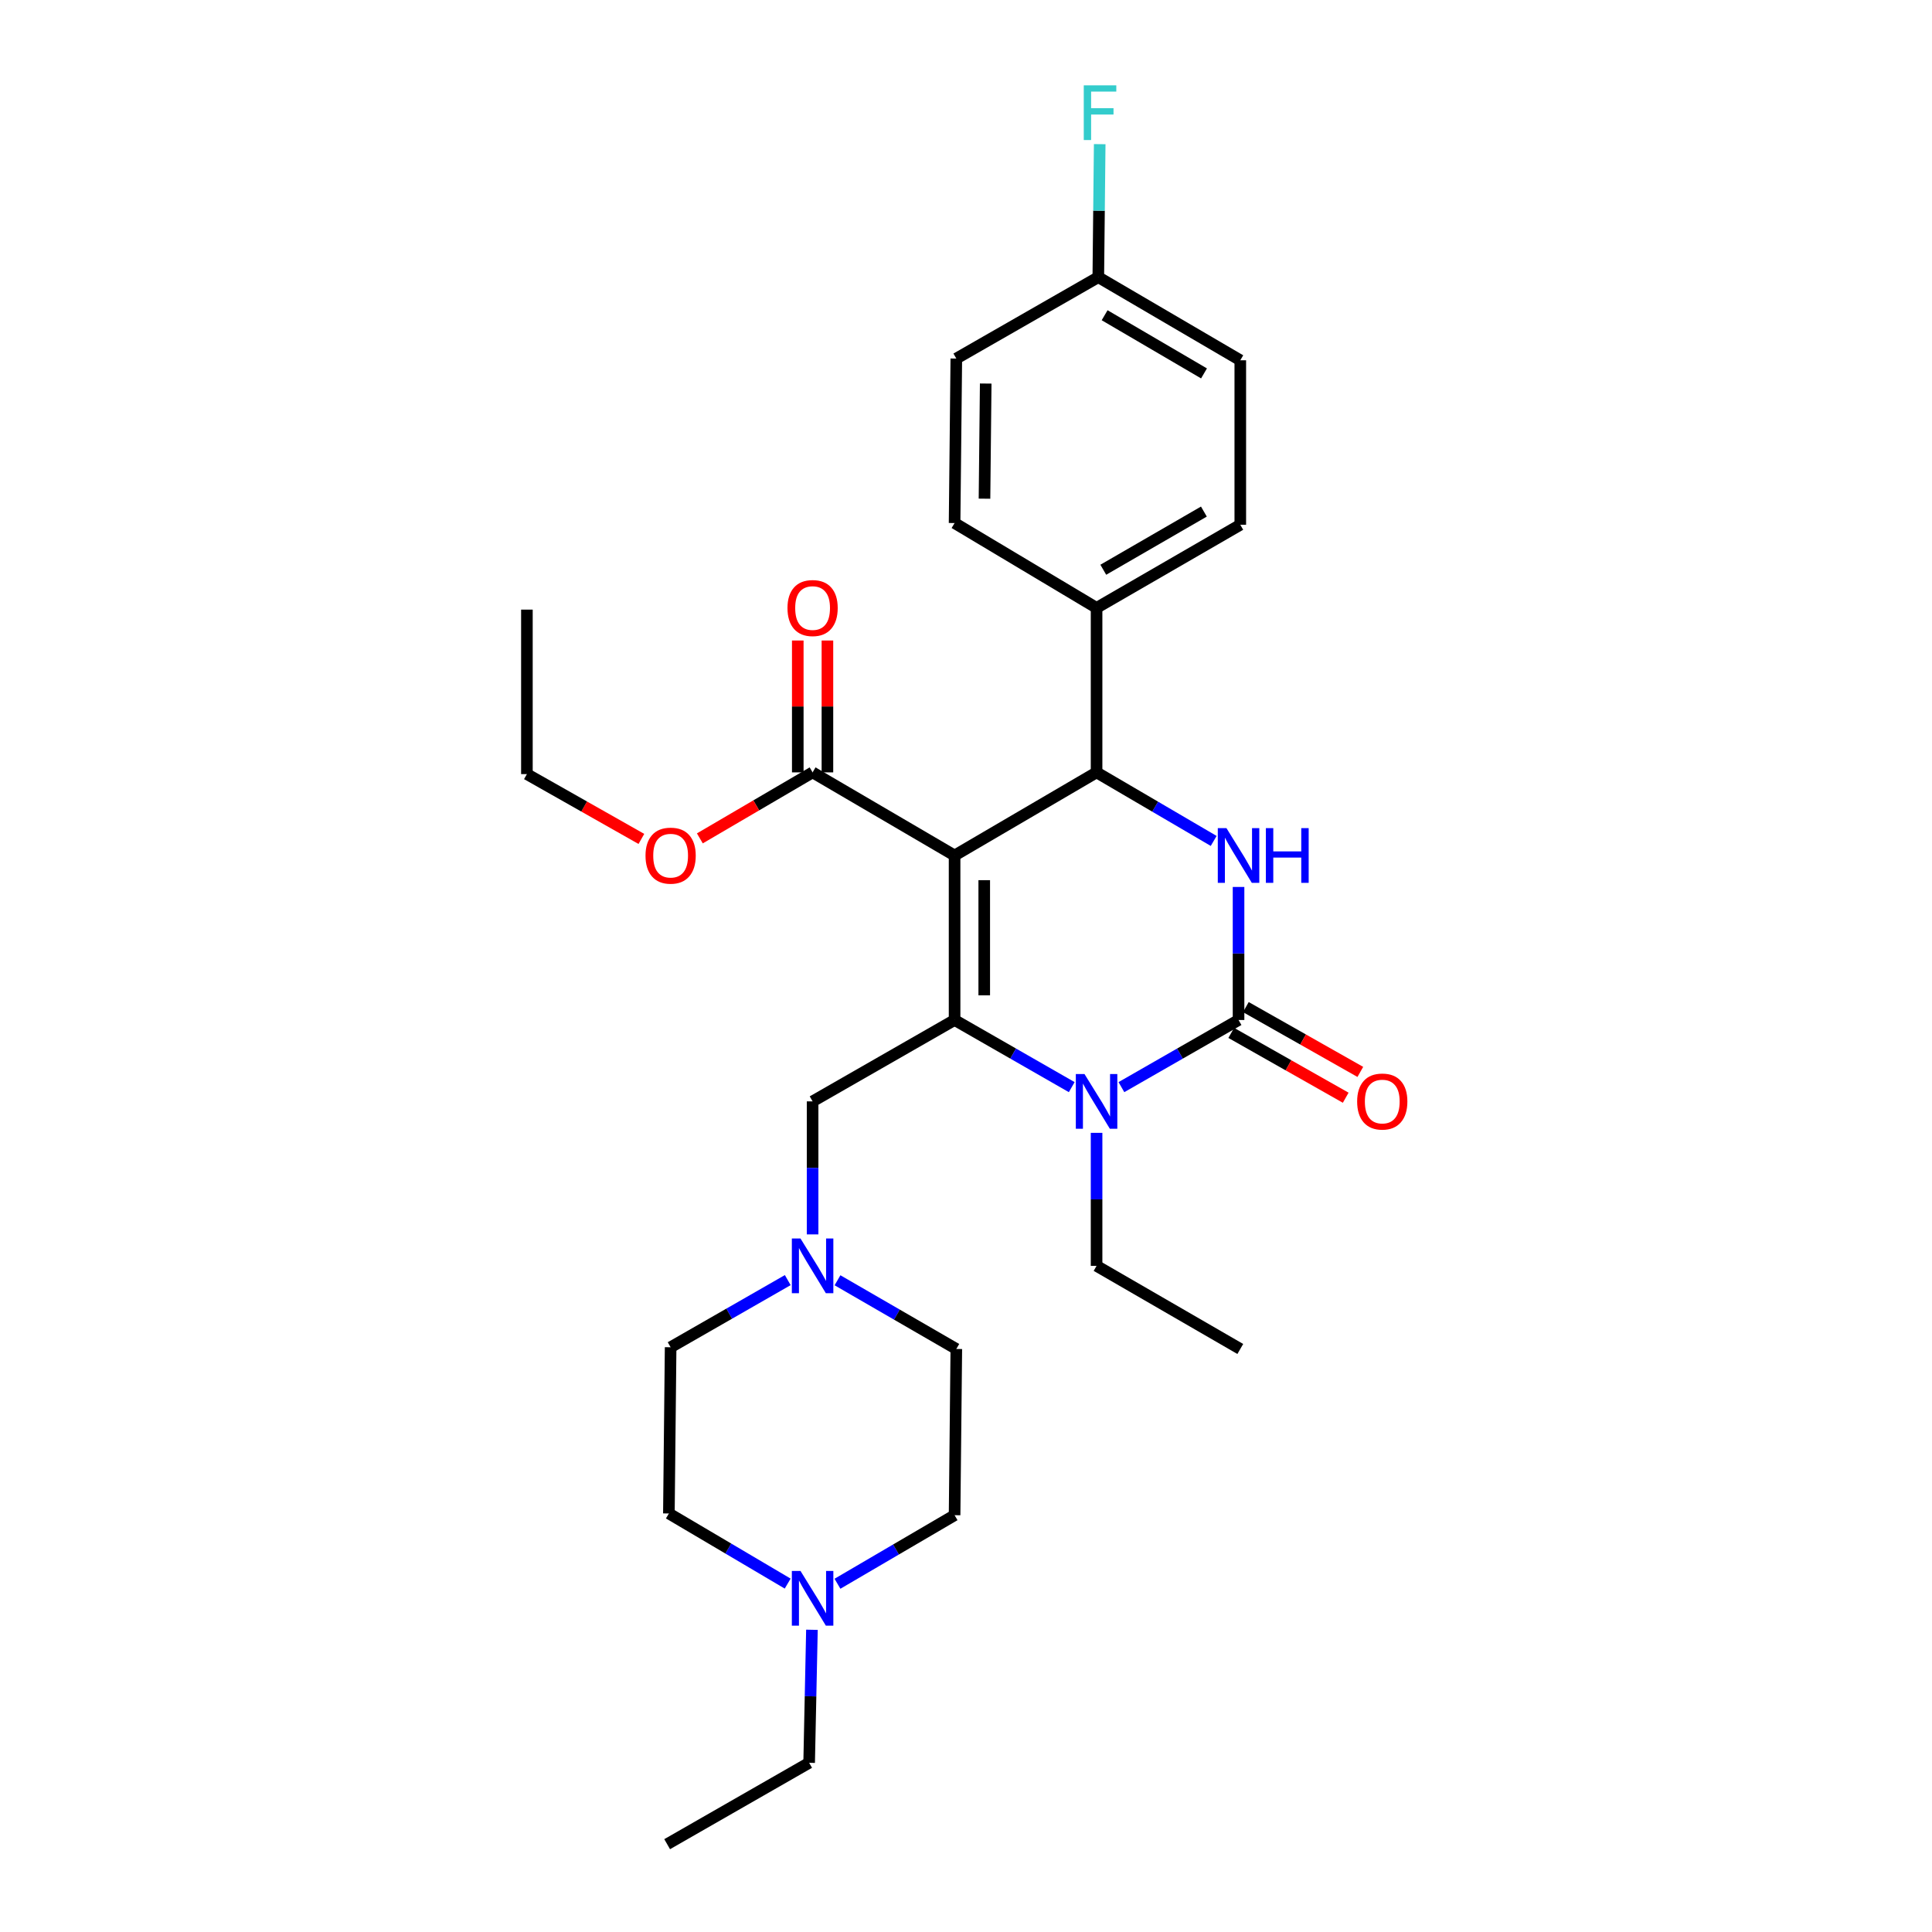 <?xml version='1.0' encoding='iso-8859-1'?>
<svg version='1.1' baseProfile='full'
              xmlns='http://www.w3.org/2000/svg'
                      xmlns:rdkit='http://www.rdkit.org/xml'
                      xmlns:xlink='http://www.w3.org/1999/xlink'
                  xml:space='preserve'
width='1000px' height='1000px' viewBox='0 0 1000 1000'>
<!-- END OF HEADER -->
<rect style='opacity:1.0;fill:#FFFFFF;stroke:none' width='1000' height='1000' x='0' y='0'> </rect>
<path class='bond-0' d='M 420.257,843.572 L 419.533,877.997' style='fill:none;fill-rule:evenodd;stroke:#0000FF;stroke-width:6px;stroke-linecap:butt;stroke-linejoin:miter;stroke-opacity:1' />
<path class='bond-0' d='M 419.533,877.997 L 418.809,912.423' style='fill:none;fill-rule:evenodd;stroke:#000000;stroke-width:6px;stroke-linecap:butt;stroke-linejoin:miter;stroke-opacity:1' />
<path class='bond-1' d='M 407.7,819.668 L 376.956,801.519' style='fill:none;fill-rule:evenodd;stroke:#0000FF;stroke-width:6px;stroke-linecap:butt;stroke-linejoin:miter;stroke-opacity:1' />
<path class='bond-1' d='M 376.956,801.519 L 346.211,783.369' style='fill:none;fill-rule:evenodd;stroke:#000000;stroke-width:6px;stroke-linecap:butt;stroke-linejoin:miter;stroke-opacity:1' />
<path class='bond-2' d='M 433.468,819.75 L 463.78,802.007' style='fill:none;fill-rule:evenodd;stroke:#0000FF;stroke-width:6px;stroke-linecap:butt;stroke-linejoin:miter;stroke-opacity:1' />
<path class='bond-2' d='M 463.78,802.007 L 494.092,784.265' style='fill:none;fill-rule:evenodd;stroke:#000000;stroke-width:6px;stroke-linecap:butt;stroke-linejoin:miter;stroke-opacity:1' />
<path class='bond-3' d='M 420.599,570.071 L 420.599,604.497' style='fill:none;fill-rule:evenodd;stroke:#000000;stroke-width:6px;stroke-linecap:butt;stroke-linejoin:miter;stroke-opacity:1' />
<path class='bond-3' d='M 420.599,604.497 L 420.599,638.923' style='fill:none;fill-rule:evenodd;stroke:#0000FF;stroke-width:6px;stroke-linecap:butt;stroke-linejoin:miter;stroke-opacity:1' />
<path class='bond-4' d='M 420.599,570.071 L 494.092,527.948' style='fill:none;fill-rule:evenodd;stroke:#000000;stroke-width:6px;stroke-linecap:butt;stroke-linejoin:miter;stroke-opacity:1' />
<path class='bond-5' d='M 433.488,662.664 L 464.238,680.447' style='fill:none;fill-rule:evenodd;stroke:#0000FF;stroke-width:6px;stroke-linecap:butt;stroke-linejoin:miter;stroke-opacity:1' />
<path class='bond-5' d='M 464.238,680.447 L 494.987,698.229' style='fill:none;fill-rule:evenodd;stroke:#000000;stroke-width:6px;stroke-linecap:butt;stroke-linejoin:miter;stroke-opacity:1' />
<path class='bond-6' d='M 407.742,662.581 L 377.428,679.958' style='fill:none;fill-rule:evenodd;stroke:#0000FF;stroke-width:6px;stroke-linecap:butt;stroke-linejoin:miter;stroke-opacity:1' />
<path class='bond-6' d='M 377.428,679.958 L 347.115,697.334' style='fill:none;fill-rule:evenodd;stroke:#000000;stroke-width:6px;stroke-linecap:butt;stroke-linejoin:miter;stroke-opacity:1' />
<path class='bond-7' d='M 418.809,912.423 L 345.316,954.545' style='fill:none;fill-rule:evenodd;stroke:#000000;stroke-width:6px;stroke-linecap:butt;stroke-linejoin:miter;stroke-opacity:1' />
<path class='bond-8' d='M 494.092,442.799 L 494.092,527.948' style='fill:none;fill-rule:evenodd;stroke:#000000;stroke-width:6px;stroke-linecap:butt;stroke-linejoin:miter;stroke-opacity:1' />
<path class='bond-8' d='M 509.44,455.572 L 509.44,515.176' style='fill:none;fill-rule:evenodd;stroke:#000000;stroke-width:6px;stroke-linecap:butt;stroke-linejoin:miter;stroke-opacity:1' />
<path class='bond-9' d='M 494.092,442.799 L 567.585,399.782' style='fill:none;fill-rule:evenodd;stroke:#000000;stroke-width:6px;stroke-linecap:butt;stroke-linejoin:miter;stroke-opacity:1' />
<path class='bond-10' d='M 494.092,442.799 L 420.599,399.782' style='fill:none;fill-rule:evenodd;stroke:#000000;stroke-width:6px;stroke-linecap:butt;stroke-linejoin:miter;stroke-opacity:1' />
<path class='bond-11' d='M 494.092,527.948 L 524.41,545.325' style='fill:none;fill-rule:evenodd;stroke:#000000;stroke-width:6px;stroke-linecap:butt;stroke-linejoin:miter;stroke-opacity:1' />
<path class='bond-11' d='M 524.41,545.325 L 554.727,562.701' style='fill:none;fill-rule:evenodd;stroke:#0000FF;stroke-width:6px;stroke-linecap:butt;stroke-linejoin:miter;stroke-opacity:1' />
<path class='bond-12' d='M 567.585,586.359 L 567.585,620.785' style='fill:none;fill-rule:evenodd;stroke:#0000FF;stroke-width:6px;stroke-linecap:butt;stroke-linejoin:miter;stroke-opacity:1' />
<path class='bond-12' d='M 567.585,620.785 L 567.585,655.211' style='fill:none;fill-rule:evenodd;stroke:#000000;stroke-width:6px;stroke-linecap:butt;stroke-linejoin:miter;stroke-opacity:1' />
<path class='bond-13' d='M 580.442,562.701 L 610.756,545.324' style='fill:none;fill-rule:evenodd;stroke:#0000FF;stroke-width:6px;stroke-linecap:butt;stroke-linejoin:miter;stroke-opacity:1' />
<path class='bond-13' d='M 610.756,545.324 L 641.069,527.948' style='fill:none;fill-rule:evenodd;stroke:#000000;stroke-width:6px;stroke-linecap:butt;stroke-linejoin:miter;stroke-opacity:1' />
<path class='bond-14' d='M 641.069,527.948 L 641.069,493.518' style='fill:none;fill-rule:evenodd;stroke:#000000;stroke-width:6px;stroke-linecap:butt;stroke-linejoin:miter;stroke-opacity:1' />
<path class='bond-14' d='M 641.069,493.518 L 641.069,459.088' style='fill:none;fill-rule:evenodd;stroke:#0000FF;stroke-width:6px;stroke-linecap:butt;stroke-linejoin:miter;stroke-opacity:1' />
<path class='bond-15' d='M 637.288,534.626 L 666.913,551.402' style='fill:none;fill-rule:evenodd;stroke:#000000;stroke-width:6px;stroke-linecap:butt;stroke-linejoin:miter;stroke-opacity:1' />
<path class='bond-15' d='M 666.913,551.402 L 696.539,568.177' style='fill:none;fill-rule:evenodd;stroke:#FF0000;stroke-width:6px;stroke-linecap:butt;stroke-linejoin:miter;stroke-opacity:1' />
<path class='bond-15' d='M 644.85,521.27 L 674.476,538.046' style='fill:none;fill-rule:evenodd;stroke:#000000;stroke-width:6px;stroke-linecap:butt;stroke-linejoin:miter;stroke-opacity:1' />
<path class='bond-15' d='M 674.476,538.046 L 704.101,554.821' style='fill:none;fill-rule:evenodd;stroke:#FF0000;stroke-width:6px;stroke-linecap:butt;stroke-linejoin:miter;stroke-opacity:1' />
<path class='bond-16' d='M 628.2,435.266 L 597.893,417.524' style='fill:none;fill-rule:evenodd;stroke:#0000FF;stroke-width:6px;stroke-linecap:butt;stroke-linejoin:miter;stroke-opacity:1' />
<path class='bond-16' d='M 597.893,417.524 L 567.585,399.782' style='fill:none;fill-rule:evenodd;stroke:#000000;stroke-width:6px;stroke-linecap:butt;stroke-linejoin:miter;stroke-opacity:1' />
<path class='bond-17' d='M 567.585,399.782 L 567.585,314.641' style='fill:none;fill-rule:evenodd;stroke:#000000;stroke-width:6px;stroke-linecap:butt;stroke-linejoin:miter;stroke-opacity:1' />
<path class='bond-18' d='M 428.273,399.782 L 428.273,365.656' style='fill:none;fill-rule:evenodd;stroke:#000000;stroke-width:6px;stroke-linecap:butt;stroke-linejoin:miter;stroke-opacity:1' />
<path class='bond-18' d='M 428.273,365.656 L 428.273,331.53' style='fill:none;fill-rule:evenodd;stroke:#FF0000;stroke-width:6px;stroke-linecap:butt;stroke-linejoin:miter;stroke-opacity:1' />
<path class='bond-18' d='M 412.925,399.782 L 412.925,365.656' style='fill:none;fill-rule:evenodd;stroke:#000000;stroke-width:6px;stroke-linecap:butt;stroke-linejoin:miter;stroke-opacity:1' />
<path class='bond-18' d='M 412.925,365.656 L 412.925,331.53' style='fill:none;fill-rule:evenodd;stroke:#FF0000;stroke-width:6px;stroke-linecap:butt;stroke-linejoin:miter;stroke-opacity:1' />
<path class='bond-19' d='M 420.599,399.782 L 391.422,416.862' style='fill:none;fill-rule:evenodd;stroke:#000000;stroke-width:6px;stroke-linecap:butt;stroke-linejoin:miter;stroke-opacity:1' />
<path class='bond-19' d='M 391.422,416.862 L 362.244,433.943' style='fill:none;fill-rule:evenodd;stroke:#FF0000;stroke-width:6px;stroke-linecap:butt;stroke-linejoin:miter;stroke-opacity:1' />
<path class='bond-20' d='M 567.585,655.211 L 641.973,698.229' style='fill:none;fill-rule:evenodd;stroke:#000000;stroke-width:6px;stroke-linecap:butt;stroke-linejoin:miter;stroke-opacity:1' />
<path class='bond-21' d='M 331.978,434.228 L 302.353,417.452' style='fill:none;fill-rule:evenodd;stroke:#FF0000;stroke-width:6px;stroke-linecap:butt;stroke-linejoin:miter;stroke-opacity:1' />
<path class='bond-21' d='M 302.353,417.452 L 272.727,400.677' style='fill:none;fill-rule:evenodd;stroke:#000000;stroke-width:6px;stroke-linecap:butt;stroke-linejoin:miter;stroke-opacity:1' />
<path class='bond-22' d='M 272.727,400.677 L 272.727,315.536' style='fill:none;fill-rule:evenodd;stroke:#000000;stroke-width:6px;stroke-linecap:butt;stroke-linejoin:miter;stroke-opacity:1' />
<path class='bond-23' d='M 568.48,143.465 L 641.973,186.483' style='fill:none;fill-rule:evenodd;stroke:#000000;stroke-width:6px;stroke-linecap:butt;stroke-linejoin:miter;stroke-opacity:1' />
<path class='bond-23' d='M 571.751,163.164 L 623.196,193.276' style='fill:none;fill-rule:evenodd;stroke:#000000;stroke-width:6px;stroke-linecap:butt;stroke-linejoin:miter;stroke-opacity:1' />
<path class='bond-24' d='M 568.48,143.465 L 568.842,109.039' style='fill:none;fill-rule:evenodd;stroke:#000000;stroke-width:6px;stroke-linecap:butt;stroke-linejoin:miter;stroke-opacity:1' />
<path class='bond-24' d='M 568.842,109.039 L 569.204,74.613' style='fill:none;fill-rule:evenodd;stroke:#33CCCC;stroke-width:6px;stroke-linecap:butt;stroke-linejoin:miter;stroke-opacity:1' />
<path class='bond-25' d='M 568.48,143.465 L 494.987,185.588' style='fill:none;fill-rule:evenodd;stroke:#000000;stroke-width:6px;stroke-linecap:butt;stroke-linejoin:miter;stroke-opacity:1' />
<path class='bond-26' d='M 567.585,314.641 L 641.973,271.623' style='fill:none;fill-rule:evenodd;stroke:#000000;stroke-width:6px;stroke-linecap:butt;stroke-linejoin:miter;stroke-opacity:1' />
<path class='bond-26' d='M 571.06,294.902 L 623.131,264.789' style='fill:none;fill-rule:evenodd;stroke:#000000;stroke-width:6px;stroke-linecap:butt;stroke-linejoin:miter;stroke-opacity:1' />
<path class='bond-27' d='M 567.585,314.641 L 494.092,270.728' style='fill:none;fill-rule:evenodd;stroke:#000000;stroke-width:6px;stroke-linecap:butt;stroke-linejoin:miter;stroke-opacity:1' />
<path class='bond-28' d='M 641.973,186.483 L 641.973,271.623' style='fill:none;fill-rule:evenodd;stroke:#000000;stroke-width:6px;stroke-linecap:butt;stroke-linejoin:miter;stroke-opacity:1' />
<path class='bond-29' d='M 494.987,185.588 L 494.092,270.728' style='fill:none;fill-rule:evenodd;stroke:#000000;stroke-width:6px;stroke-linecap:butt;stroke-linejoin:miter;stroke-opacity:1' />
<path class='bond-29' d='M 510.201,198.52 L 509.574,258.118' style='fill:none;fill-rule:evenodd;stroke:#000000;stroke-width:6px;stroke-linecap:butt;stroke-linejoin:miter;stroke-opacity:1' />
<path class='bond-30' d='M 346.211,783.369 L 347.115,697.334' style='fill:none;fill-rule:evenodd;stroke:#000000;stroke-width:6px;stroke-linecap:butt;stroke-linejoin:miter;stroke-opacity:1' />
<path class='bond-31' d='M 494.092,784.265 L 494.987,698.229' style='fill:none;fill-rule:evenodd;stroke:#000000;stroke-width:6px;stroke-linecap:butt;stroke-linejoin:miter;stroke-opacity:1' />
<path  class='atom-0' d='M 414.339 813.123
L 423.619 828.123
Q 424.539 829.603, 426.019 832.283
Q 427.499 834.963, 427.579 835.123
L 427.579 813.123
L 431.339 813.123
L 431.339 841.443
L 427.459 841.443
L 417.499 825.043
Q 416.339 823.123, 415.099 820.923
Q 413.899 818.723, 413.539 818.043
L 413.539 841.443
L 409.859 841.443
L 409.859 813.123
L 414.339 813.123
' fill='#0000FF'/>
<path  class='atom-2' d='M 414.339 641.051
L 423.619 656.051
Q 424.539 657.531, 426.019 660.211
Q 427.499 662.891, 427.579 663.051
L 427.579 641.051
L 431.339 641.051
L 431.339 669.371
L 427.459 669.371
L 417.499 652.971
Q 416.339 651.051, 415.099 648.851
Q 413.899 646.651, 413.539 645.971
L 413.539 669.371
L 409.859 669.371
L 409.859 641.051
L 414.339 641.051
' fill='#0000FF'/>
<path  class='atom-6' d='M 561.325 555.911
L 570.605 570.911
Q 571.525 572.391, 573.005 575.071
Q 574.485 577.751, 574.565 577.911
L 574.565 555.911
L 578.325 555.911
L 578.325 584.231
L 574.445 584.231
L 564.485 567.831
Q 563.325 565.911, 562.085 563.711
Q 560.885 561.511, 560.525 560.831
L 560.525 584.231
L 556.845 584.231
L 556.845 555.911
L 561.325 555.911
' fill='#0000FF'/>
<path  class='atom-8' d='M 634.809 428.639
L 644.089 443.639
Q 645.009 445.119, 646.489 447.799
Q 647.969 450.479, 648.049 450.639
L 648.049 428.639
L 651.809 428.639
L 651.809 456.959
L 647.929 456.959
L 637.969 440.559
Q 636.809 438.639, 635.569 436.439
Q 634.369 434.239, 634.009 433.559
L 634.009 456.959
L 630.329 456.959
L 630.329 428.639
L 634.809 428.639
' fill='#0000FF'/>
<path  class='atom-8' d='M 655.209 428.639
L 659.049 428.639
L 659.049 440.679
L 673.529 440.679
L 673.529 428.639
L 677.369 428.639
L 677.369 456.959
L 673.529 456.959
L 673.529 443.879
L 659.049 443.879
L 659.049 456.959
L 655.209 456.959
L 655.209 428.639
' fill='#0000FF'/>
<path  class='atom-10' d='M 702.457 570.151
Q 702.457 563.351, 705.817 559.551
Q 709.177 555.751, 715.457 555.751
Q 721.737 555.751, 725.097 559.551
Q 728.457 563.351, 728.457 570.151
Q 728.457 577.031, 725.057 580.951
Q 721.657 584.831, 715.457 584.831
Q 709.217 584.831, 705.817 580.951
Q 702.457 577.071, 702.457 570.151
M 715.457 581.631
Q 719.777 581.631, 722.097 578.751
Q 724.457 575.831, 724.457 570.151
Q 724.457 564.591, 722.097 561.791
Q 719.777 558.951, 715.457 558.951
Q 711.137 558.951, 708.777 561.751
Q 706.457 564.551, 706.457 570.151
Q 706.457 575.871, 708.777 578.751
Q 711.137 581.631, 715.457 581.631
' fill='#FF0000'/>
<path  class='atom-13' d='M 407.599 314.721
Q 407.599 307.921, 410.959 304.121
Q 414.319 300.321, 420.599 300.321
Q 426.879 300.321, 430.239 304.121
Q 433.599 307.921, 433.599 314.721
Q 433.599 321.601, 430.199 325.521
Q 426.799 329.401, 420.599 329.401
Q 414.359 329.401, 410.959 325.521
Q 407.599 321.641, 407.599 314.721
M 420.599 326.201
Q 424.919 326.201, 427.239 323.321
Q 429.599 320.401, 429.599 314.721
Q 429.599 309.161, 427.239 306.361
Q 424.919 303.521, 420.599 303.521
Q 416.279 303.521, 413.919 306.321
Q 411.599 309.121, 411.599 314.721
Q 411.599 320.441, 413.919 323.321
Q 416.279 326.201, 420.599 326.201
' fill='#FF0000'/>
<path  class='atom-14' d='M 334.115 442.879
Q 334.115 436.079, 337.475 432.279
Q 340.835 428.479, 347.115 428.479
Q 353.395 428.479, 356.755 432.279
Q 360.115 436.079, 360.115 442.879
Q 360.115 449.759, 356.715 453.679
Q 353.315 457.559, 347.115 457.559
Q 340.875 457.559, 337.475 453.679
Q 334.115 449.799, 334.115 442.879
M 347.115 454.359
Q 351.435 454.359, 353.755 451.479
Q 356.115 448.559, 356.115 442.879
Q 356.115 437.319, 353.755 434.519
Q 351.435 431.679, 347.115 431.679
Q 342.795 431.679, 340.435 434.479
Q 338.115 437.279, 338.115 442.879
Q 338.115 448.599, 340.435 451.479
Q 342.795 454.359, 347.115 454.359
' fill='#FF0000'/>
<path  class='atom-19' d='M 560.955 44.165
L 577.795 44.165
L 577.795 47.405
L 564.755 47.405
L 564.755 56.005
L 576.355 56.005
L 576.355 59.285
L 564.755 59.285
L 564.755 72.485
L 560.955 72.485
L 560.955 44.165
' fill='#33CCCC'/>
</svg>
